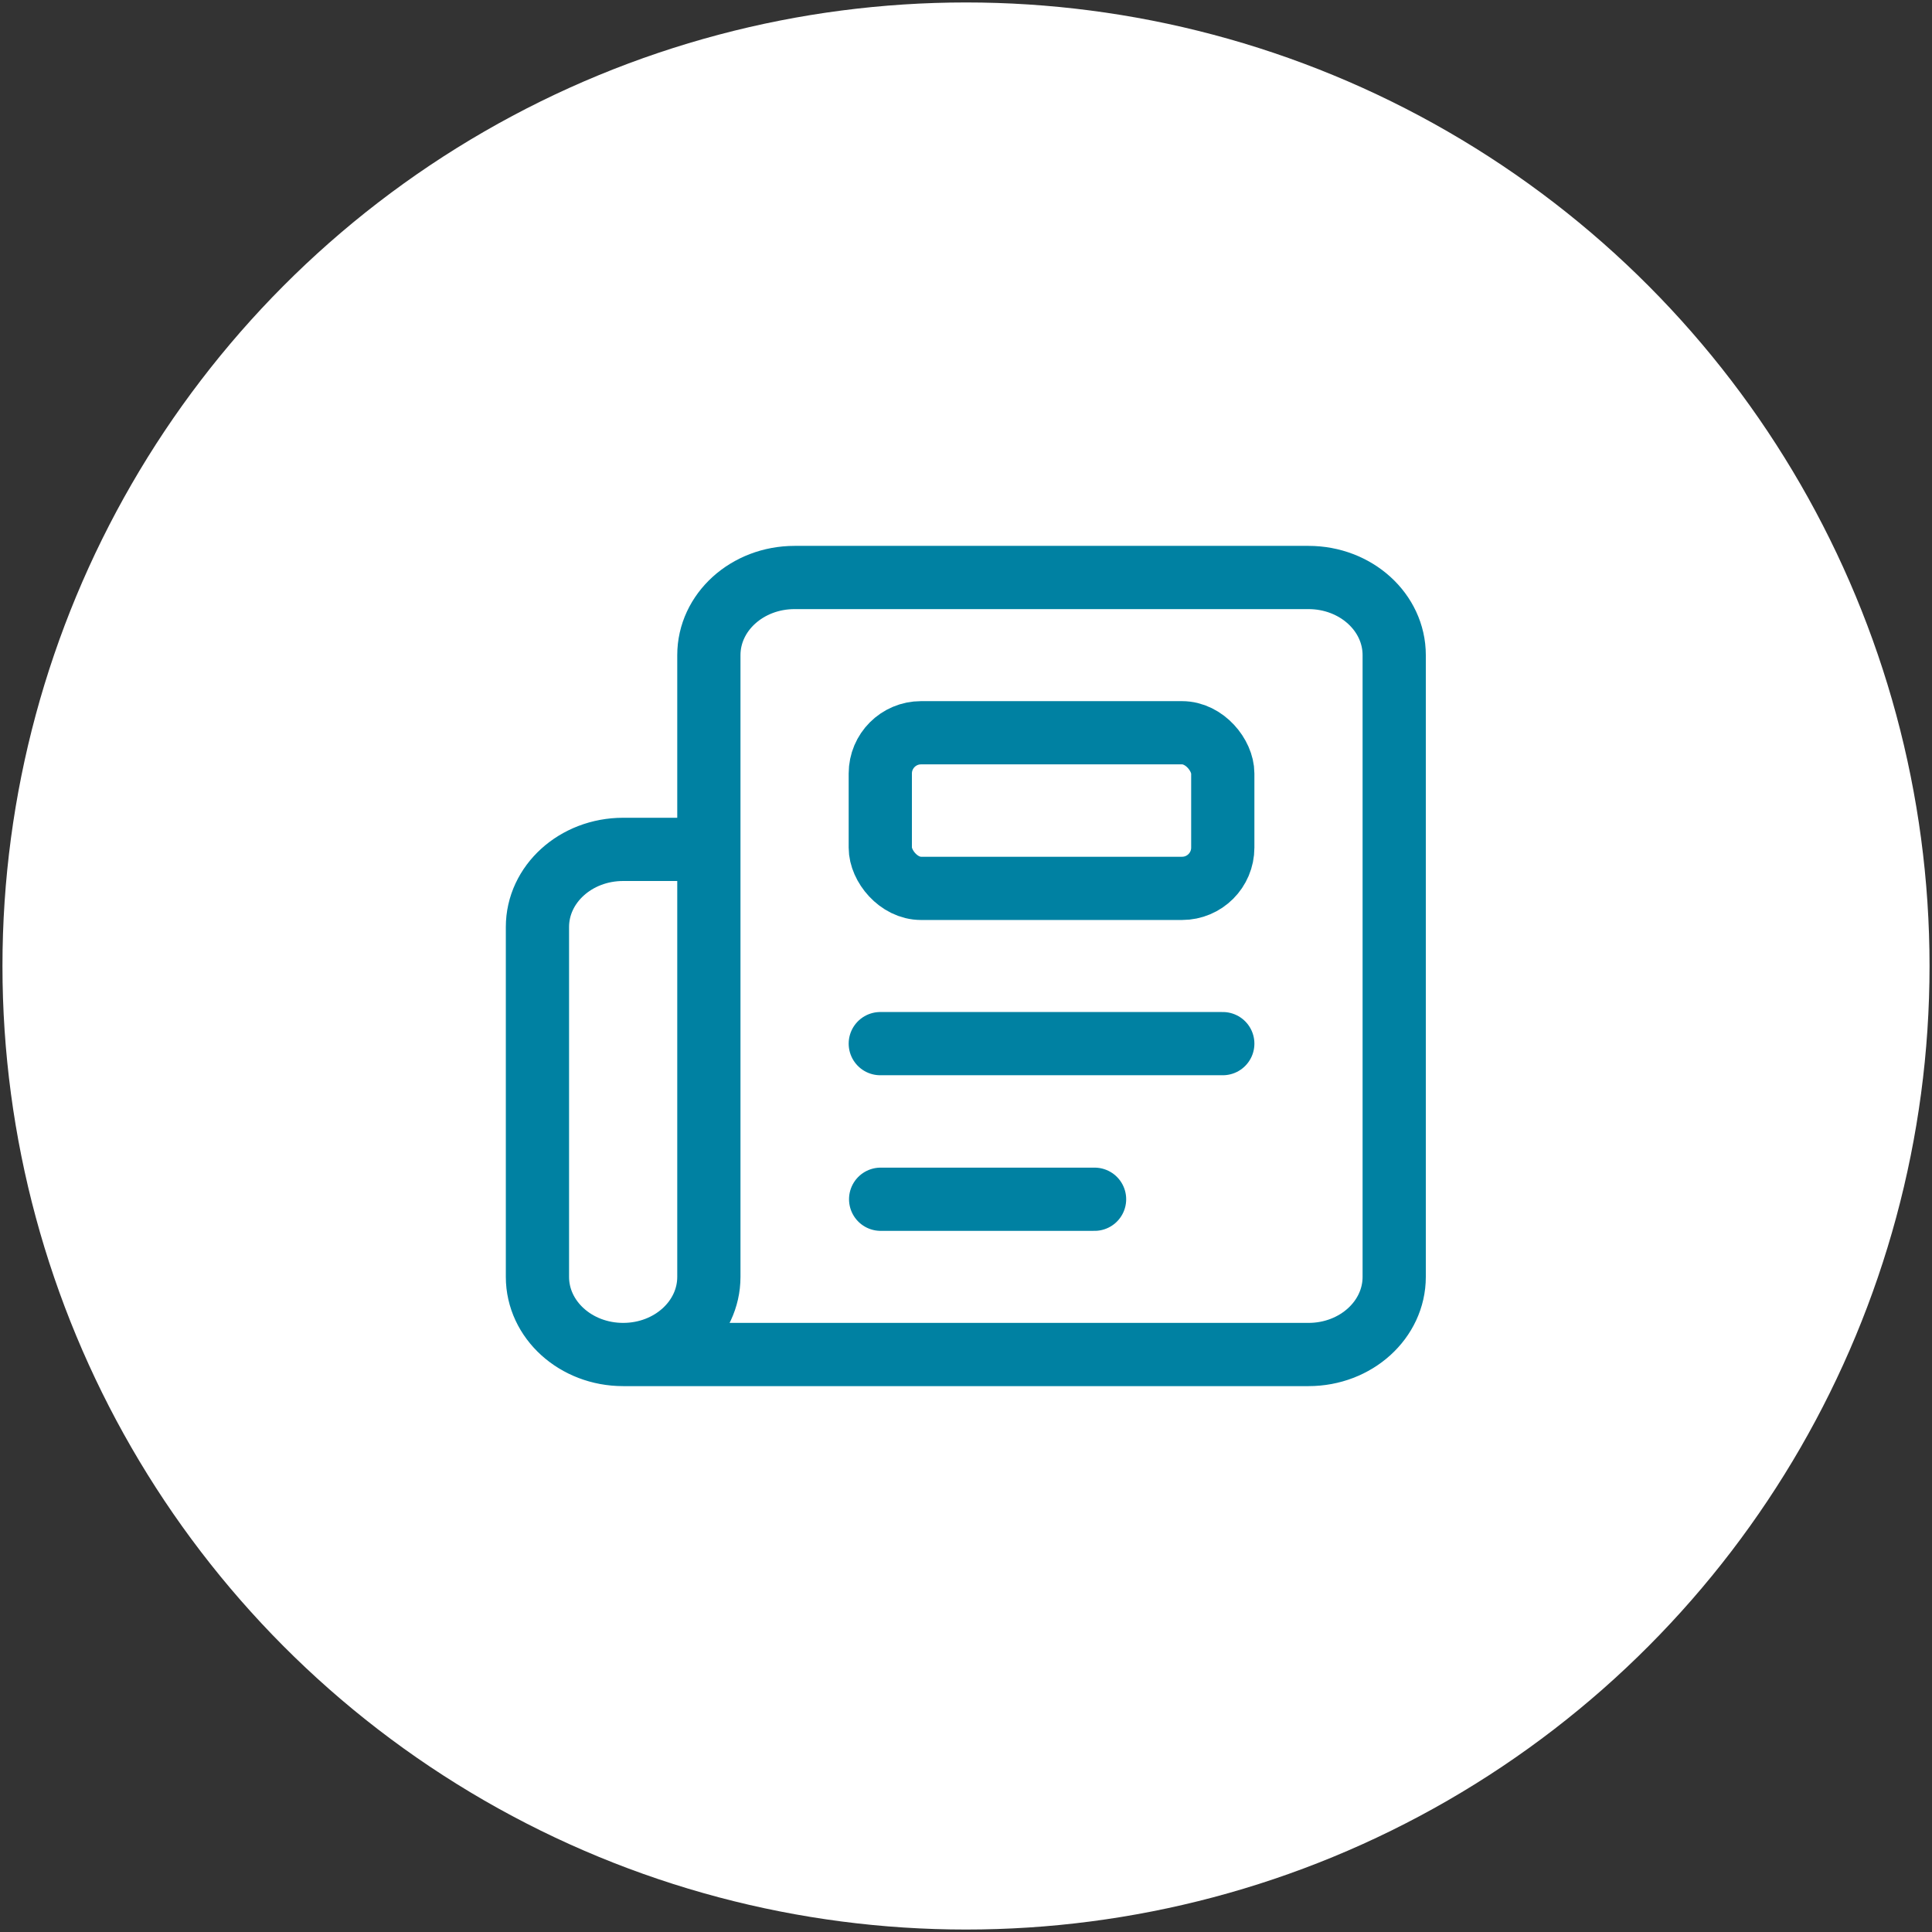 <?xml version="1.0" encoding="UTF-8"?>
<svg id="Layer_1" data-name="Layer 1" xmlns="http://www.w3.org/2000/svg" viewBox="0 0 55 55">
  <rect x="0" y="0" width="55" height="55" fill="#333333" stroke="none"/>
  <defs>
    <style>
      .cls-1 {
        fill: #fff;
      }

      .cls-2 {
        fill: none;
        stroke: #0081a2;
        stroke-linecap: round;
        stroke-linejoin: round;
        stroke-width: 1.8px;
      }
    </style>
  </defs>
  <circle class="cls-1" cx="27.5" cy="27.5" r="27.43"/>
  <g>
    <path class="cls-2" d="M31.16,34.14h-6.09"/>
    <path class="cls-2" d="M34.81,29.71h-9.75"/>
    <path class="cls-2" d="M17.75,38.56h19.5c1.35,0,2.44-.99,2.44-2.21v-17.7c0-1.22-1.09-2.21-2.44-2.21h-14.63c-1.35,0-2.44.99-2.44,2.21v17.7c0,1.22-1.09,2.21-2.44,2.21s-2.44-.99-2.44-2.21v-9.96c0-1.22,1.09-2.21,2.44-2.21h2.44"/>
    <rect class="cls-2" x="25.06" y="20.86" width="9.75" height="4.43" rx="1.16" ry="1.16"/>
  </g>
</svg>